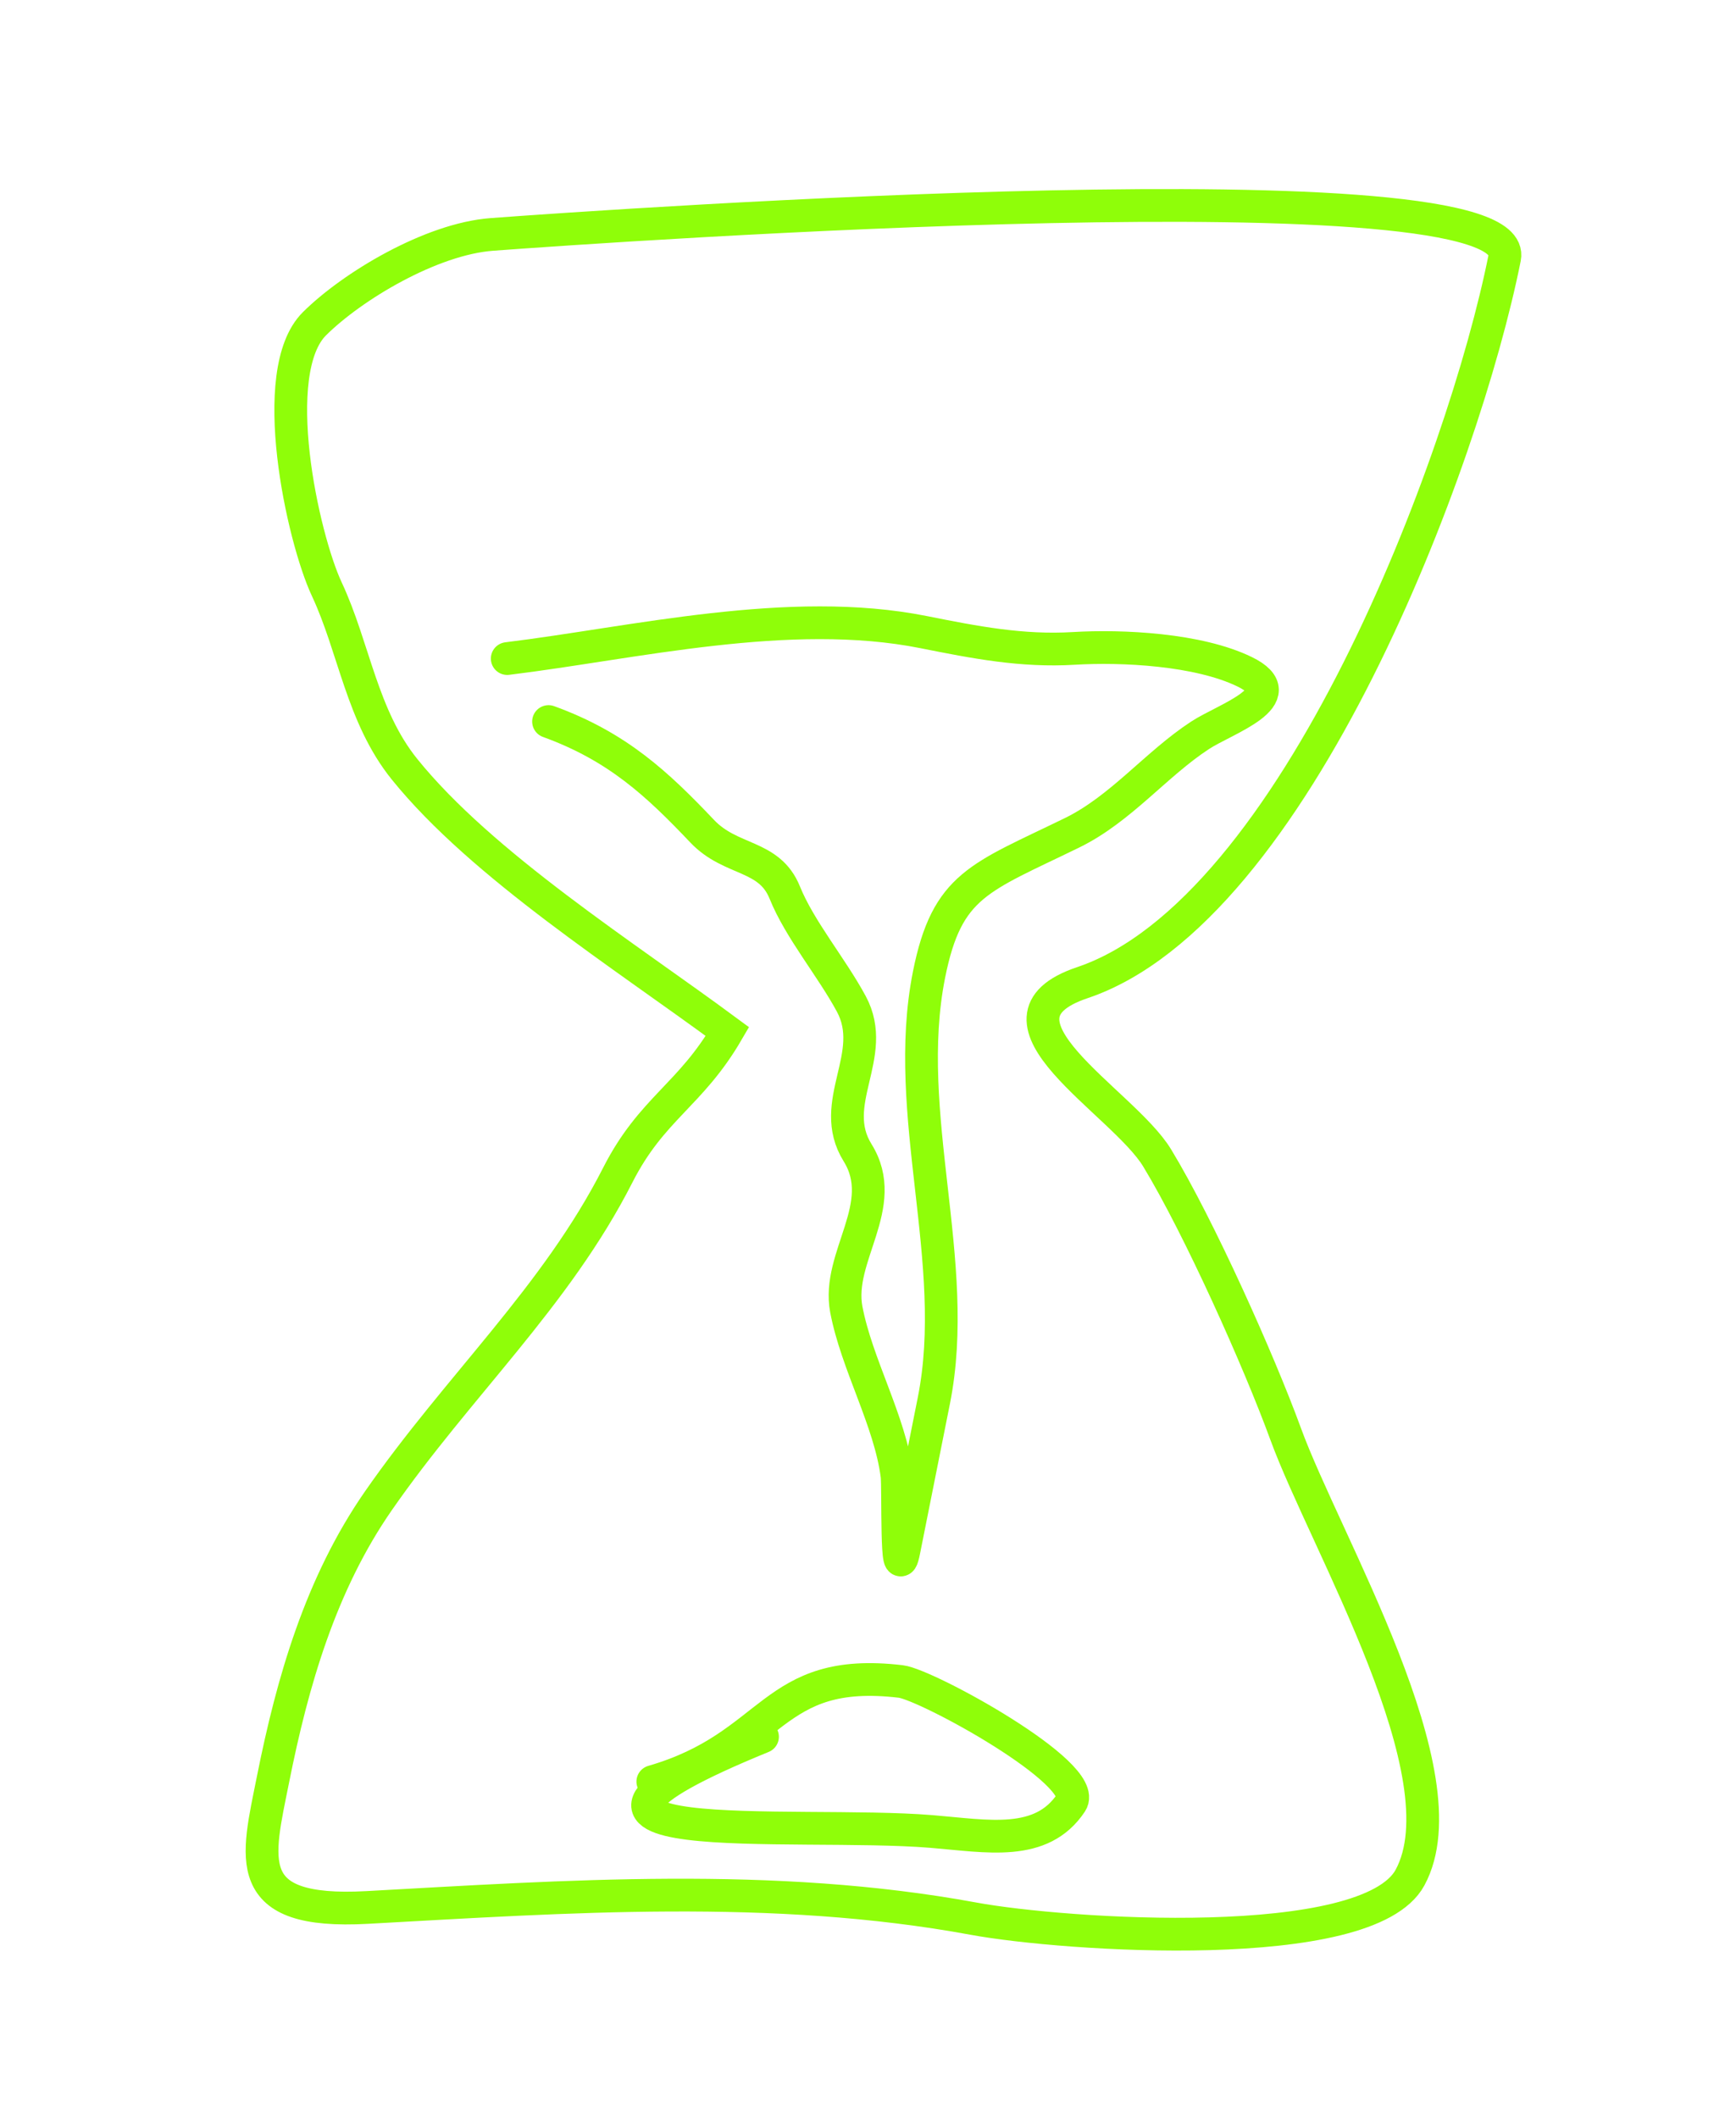 <?xml version="1.0" encoding="UTF-8"?> <svg xmlns="http://www.w3.org/2000/svg" width="159" height="194" viewBox="0 0 159 194" fill="none"><path d="M37.059 70.463C44.164 79.263 57.299 87.58 66.624 94.48C63.217 100.333 59.694 101.506 56.582 107.623C50.907 118.776 41.973 126.919 34.664 137.444C29.366 145.074 26.785 154.044 25.013 162.929C23.544 170.297 21.961 175.339 33.63 174.698C51.834 173.698 70.825 172.344 89.161 175.723C97.474 177.255 125.261 179.131 129.143 171.961C134.186 162.645 121.407 141.344 117.751 131.326C115.335 124.707 109.843 112.409 105.981 106.048C102.83 100.858 89.1 93.376 99.131 89.999C118.658 83.425 134.09 42.267 137.81 23.615C139.565 14.816 56.118 20.649 45.051 21.47C39.485 21.884 32.264 26.209 28.801 29.65C24.377 34.047 27.723 49.246 29.933 53.966C32.441 59.323 33.127 65.593 37.059 70.463Z" stroke="#8FFE09" stroke-width="3" stroke-linecap="round"></path><path d="M46.458 60.316C58.03 58.902 72.278 55.437 84.585 57.892C89.304 58.833 93.593 59.672 98.358 59.385C102.757 59.12 109.763 59.455 114.011 61.532C118.583 63.768 112.244 65.823 109.93 67.334C105.865 69.988 102.668 74.085 98.188 76.274C89.709 80.415 86.735 81.014 85.09 89.261C82.543 102.033 88.059 115.605 85.532 128.277C84.619 132.854 83.706 137.43 82.794 142.007C82.043 145.77 82.294 136.189 82.156 135.125C81.508 130.111 78.461 124.938 77.513 119.923C76.598 115.082 81.545 110.397 78.547 105.574C75.712 101.013 80.505 96.653 77.975 91.95C76.176 88.607 73.239 85.124 71.878 81.751C70.454 78.225 66.959 78.917 64.318 76.134C60.215 71.813 56.57 68.381 50.241 66.084" stroke="#8FFE09" stroke-width="3" stroke-linecap="round"></path><path d="M59.792 163.171C71.05 159.909 70.489 152.581 82.5 154C84.882 154.281 99.851 162.475 98.112 165.092C95.391 169.189 90.468 168.163 85.31 167.739C72.761 166.706 43.787 169.714 69.837 159.064" stroke="#8FFE09" stroke-width="3" stroke-linecap="round"></path></svg> 